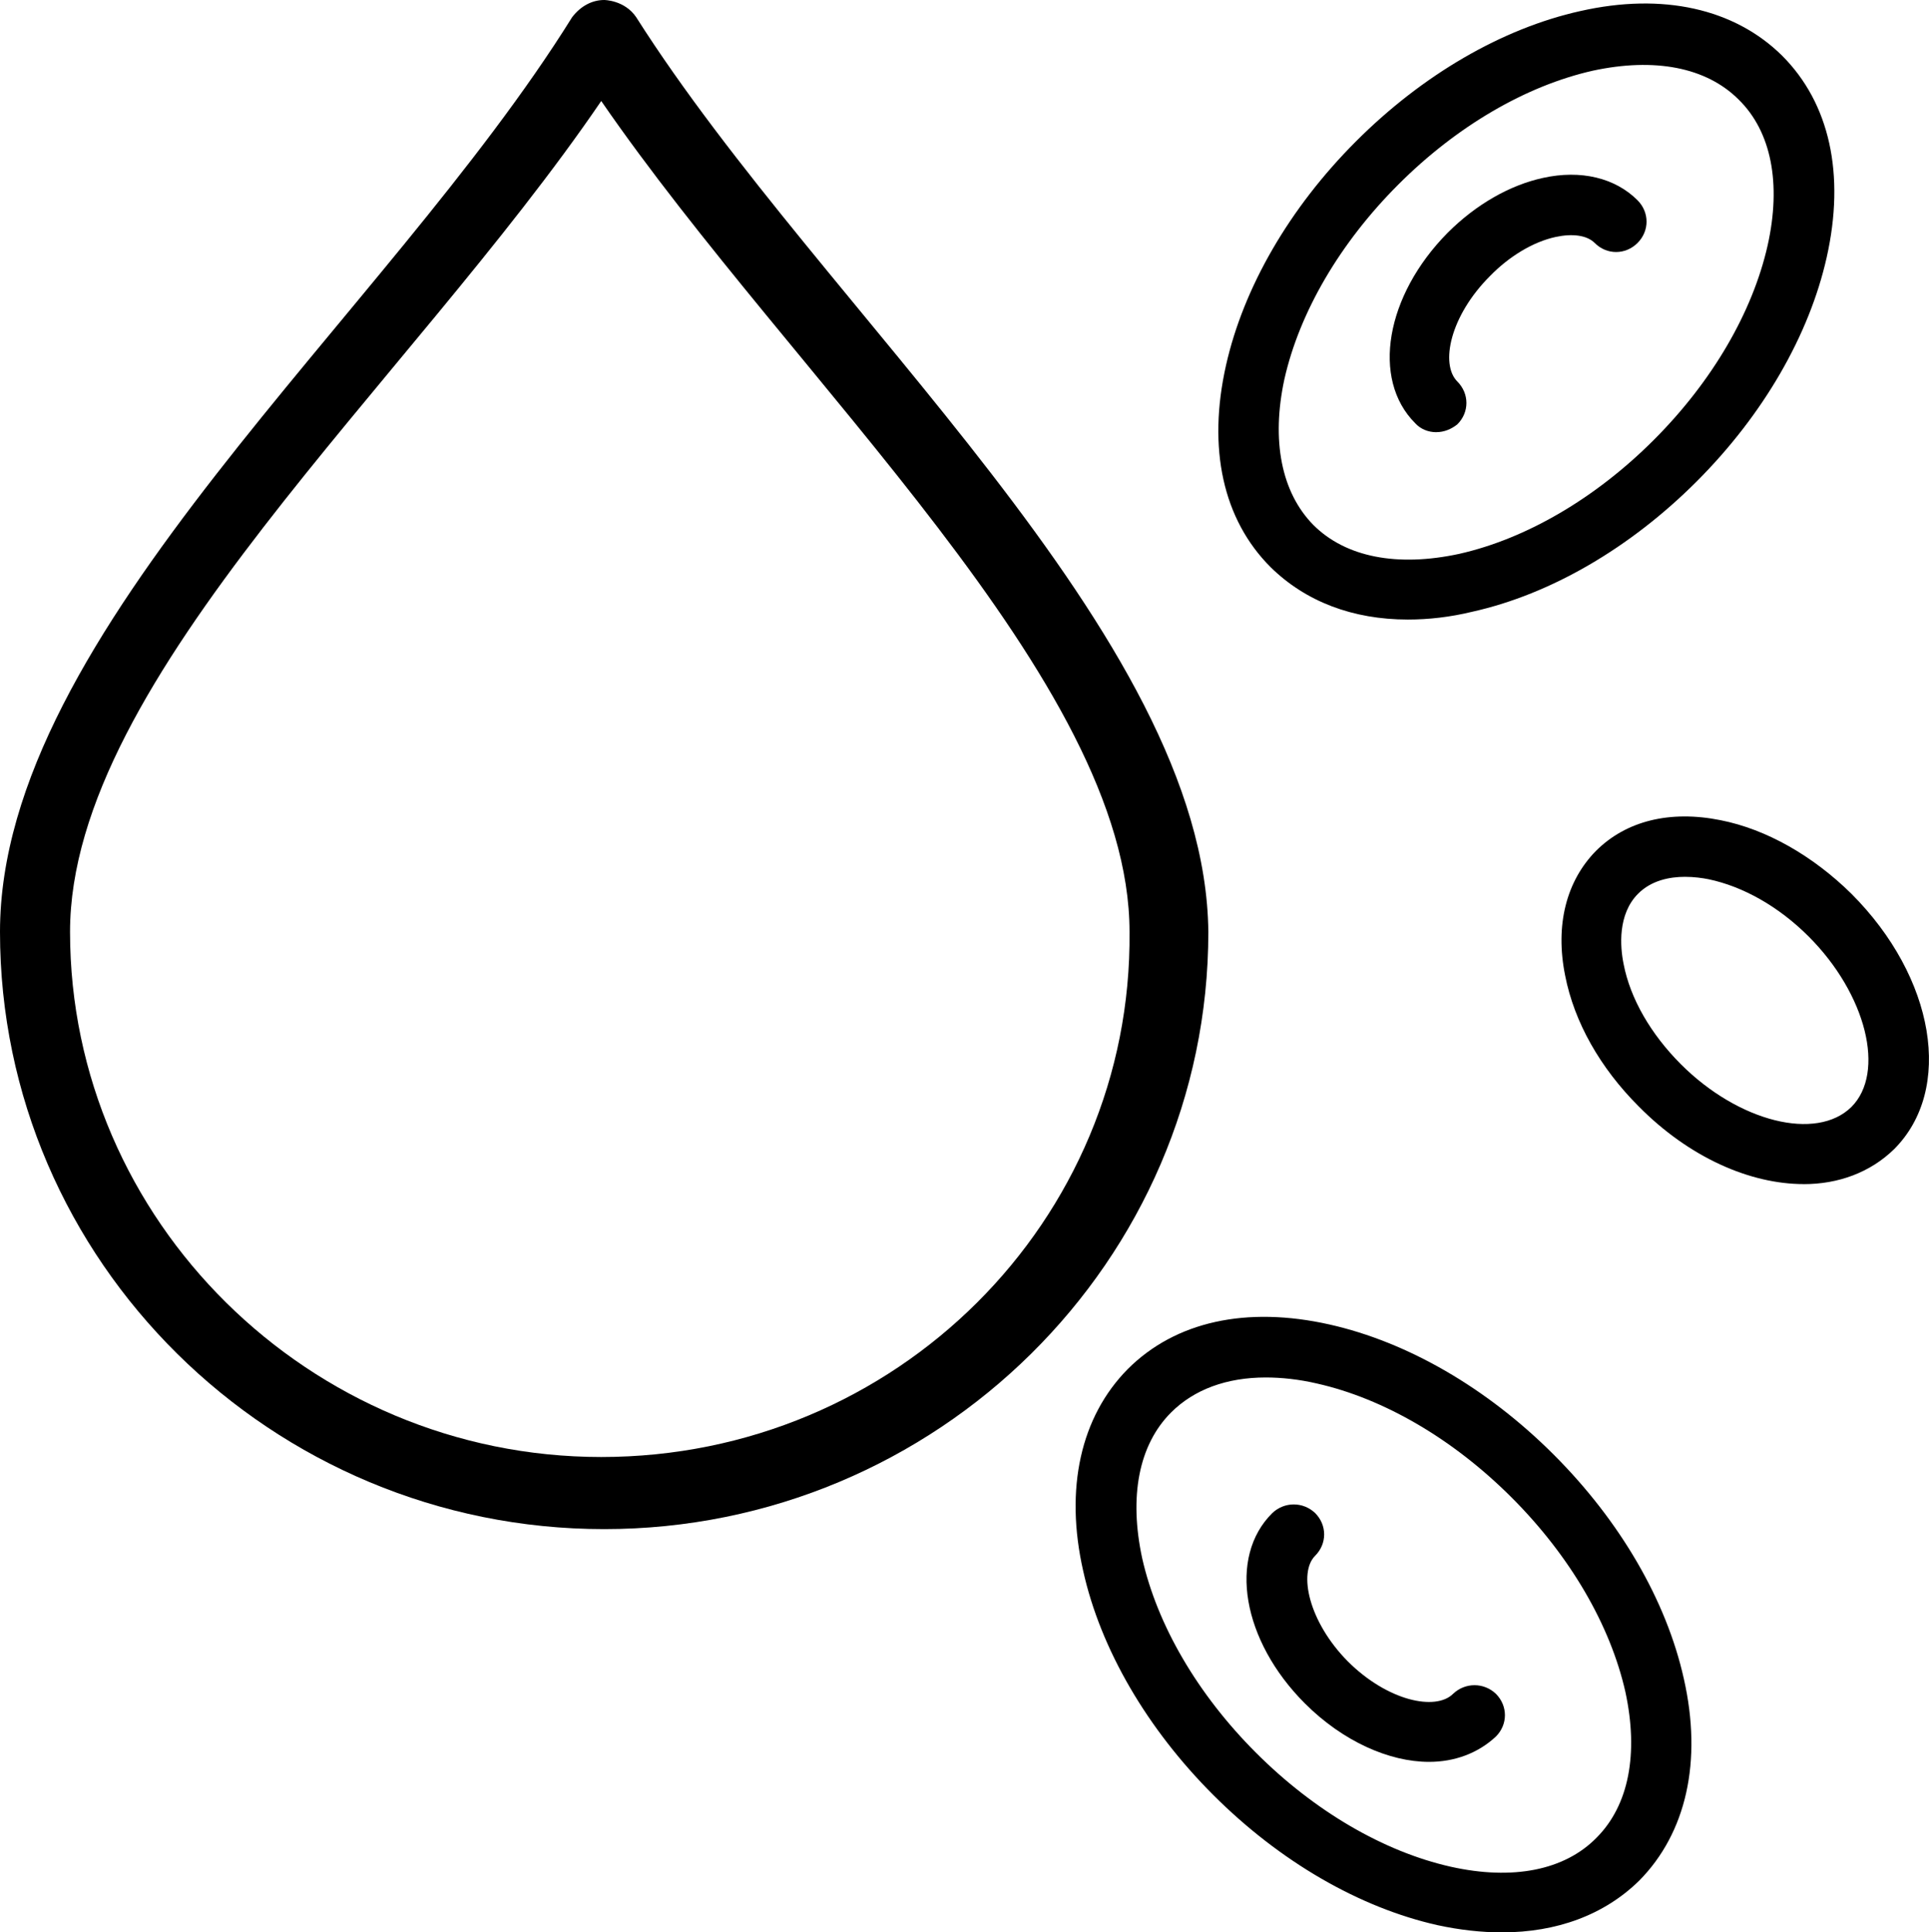 <?xml version="1.0" encoding="UTF-8"?>
<svg id="Layer_2" data-name="Layer 2" xmlns="http://www.w3.org/2000/svg" viewBox="0 0 512 512.92">
  <g id="Layer_8" data-name="Layer 8">
    <g>
      <path d="M398.64,512.92c-5.44,0-11.19-.64-17.11-1.92-20.63-4.64-41.74-16.79-59.49-34.54-17.59-17.59-29.91-38.7-34.54-59.49-4.96-21.91-.64-40.94,11.83-53.57,12.63-12.63,31.5-16.79,53.57-11.83,20.63,4.64,41.74,16.79,59.49,34.54,17.59,17.59,29.91,38.7,34.54,59.49,4.96,21.91.64,40.94-11.83,53.57-9.28,9.12-21.91,13.75-36.46,13.75ZM335.95,365.63c-10.39,0-19.03,3.2-25.11,9.28-8.64,8.64-11.19,22.39-7.68,38.7,4,17.75,14.71,36.14,30.23,51.65,15.51,15.51,33.9,26.23,51.65,30.23,16.47,3.68,30.23.96,38.7-7.68,8.64-8.64,11.19-22.39,7.68-38.7-4-17.75-14.71-36.14-30.23-51.65-15.51-15.51-33.9-26.23-51.65-30.23-4.8-1.12-9.44-1.6-13.59-1.6Z"/>
      <path d="M379.29,467.66c-10.55,0-22.87-5.44-32.94-15.51-16.63-16.63-20.47-38.86-8.64-50.54,3.2-3.04,8.16-3.04,11.35,0,3.2,3.2,3.2,8.16,0,11.35-4.48,4.48-1.76,17.43,8.64,27.99,10.55,10.55,23.35,13.27,27.99,8.64,3.2-3.04,8.16-3.04,11.35,0,3.2,3.2,3.2,8.16,0,11.35-4.8,4.48-11.03,6.72-17.75,6.72Z"/>
      <path d="M373.7,164.45c-14.71,0-27.19-4.8-36.46-13.91h0c-12.63-12.63-16.79-31.5-11.83-53.57,4.64-20.63,16.79-41.74,34.54-59.49,17.59-17.59,38.7-29.91,59.49-34.54,21.91-4.96,40.94-.64,53.57,11.83,12.63,12.63,16.79,31.5,11.83,53.57-4.64,20.63-16.79,41.74-34.54,59.49-17.59,17.59-38.7,29.91-59.49,34.54-5.92,1.44-11.67,2.08-17.11,2.08ZM348.59,139.34c8.64,8.64,22.39,11.19,38.7,7.68,17.75-4,36.14-14.71,51.65-30.23,15.51-15.51,26.23-33.9,30.23-51.65,3.68-16.47.96-30.23-7.68-38.7-8.64-8.64-22.39-11.19-38.7-7.68-17.75,4-36.14,14.71-51.65,30.23-15.51,15.51-26.23,33.9-30.23,51.65-3.52,16.31-.8,30.07,7.68,38.7h0Z"/>
      <path d="M381.21,114.72c-2.08,0-4.16-.8-5.6-2.4-11.67-11.67-7.84-33.9,8.64-50.54,7.52-7.52,16.47-12.63,25.27-14.55,10.08-2.24,19.19,0,25.11,5.92,3.2,3.2,3.2,8.16,0,11.35s-8.16,3.2-11.35,0c-2.08-2.08-5.92-2.56-10.39-1.6-5.92,1.28-12.31,5.12-17.43,10.39-10.55,10.55-13.27,23.35-8.64,27.99,3.2,3.2,3.2,8.16,0,11.35-1.6,1.28-3.52,2.08-5.6,2.08Z"/>
      <path d="M478.76,314.3c-14.23,0-30.39-7.04-43.82-20.63-10.23-10.23-17.11-22.39-19.51-34.7-2.72-13.43.32-25.11,8.16-33.1,8-8,19.67-10.87,33.1-8.16,12.15,2.4,24.47,9.44,34.7,19.51,22.23,22.23,27.19,51.97,11.35,67.81h0c-6.4,6.24-14.87,9.28-23.99,9.28ZM447.26,232.74c-4.16,0-8.96.96-12.47,4.48-5.44,5.44-4.8,14.07-3.84,18.71,1.76,9.12,7.2,18.55,15.19,26.55,15.35,15.35,35.98,20.47,45.26,11.35,9.12-9.12,4-29.91-11.35-45.26-8-8-17.43-13.27-26.55-15.19-1.6-.32-3.84-.64-6.24-.64Z"/>
      <path d="M168.88,4.59c-3.1-4.59-8.52-4.59-8.52-4.59-3.1,0-6.2,1.53-8.52,4.59C102.26,84.24,0,167.72,0,247.36c0,87.31,72.05,158.52,160.36,158.52s160.36-71.22,160.36-158.52c-.78-78.88-102.26-164.65-151.84-242.76ZM159.58,386.74c-77.47,0-140.99-62.8-140.99-139.38,0-67.39,89.86-145.5,140.99-220.55,51.13,74.29,140.22,153.93,140.22,220.55.77,76.58-61.98,139.38-140.22,139.38Z"/>
    </g>
  </g>
</svg>